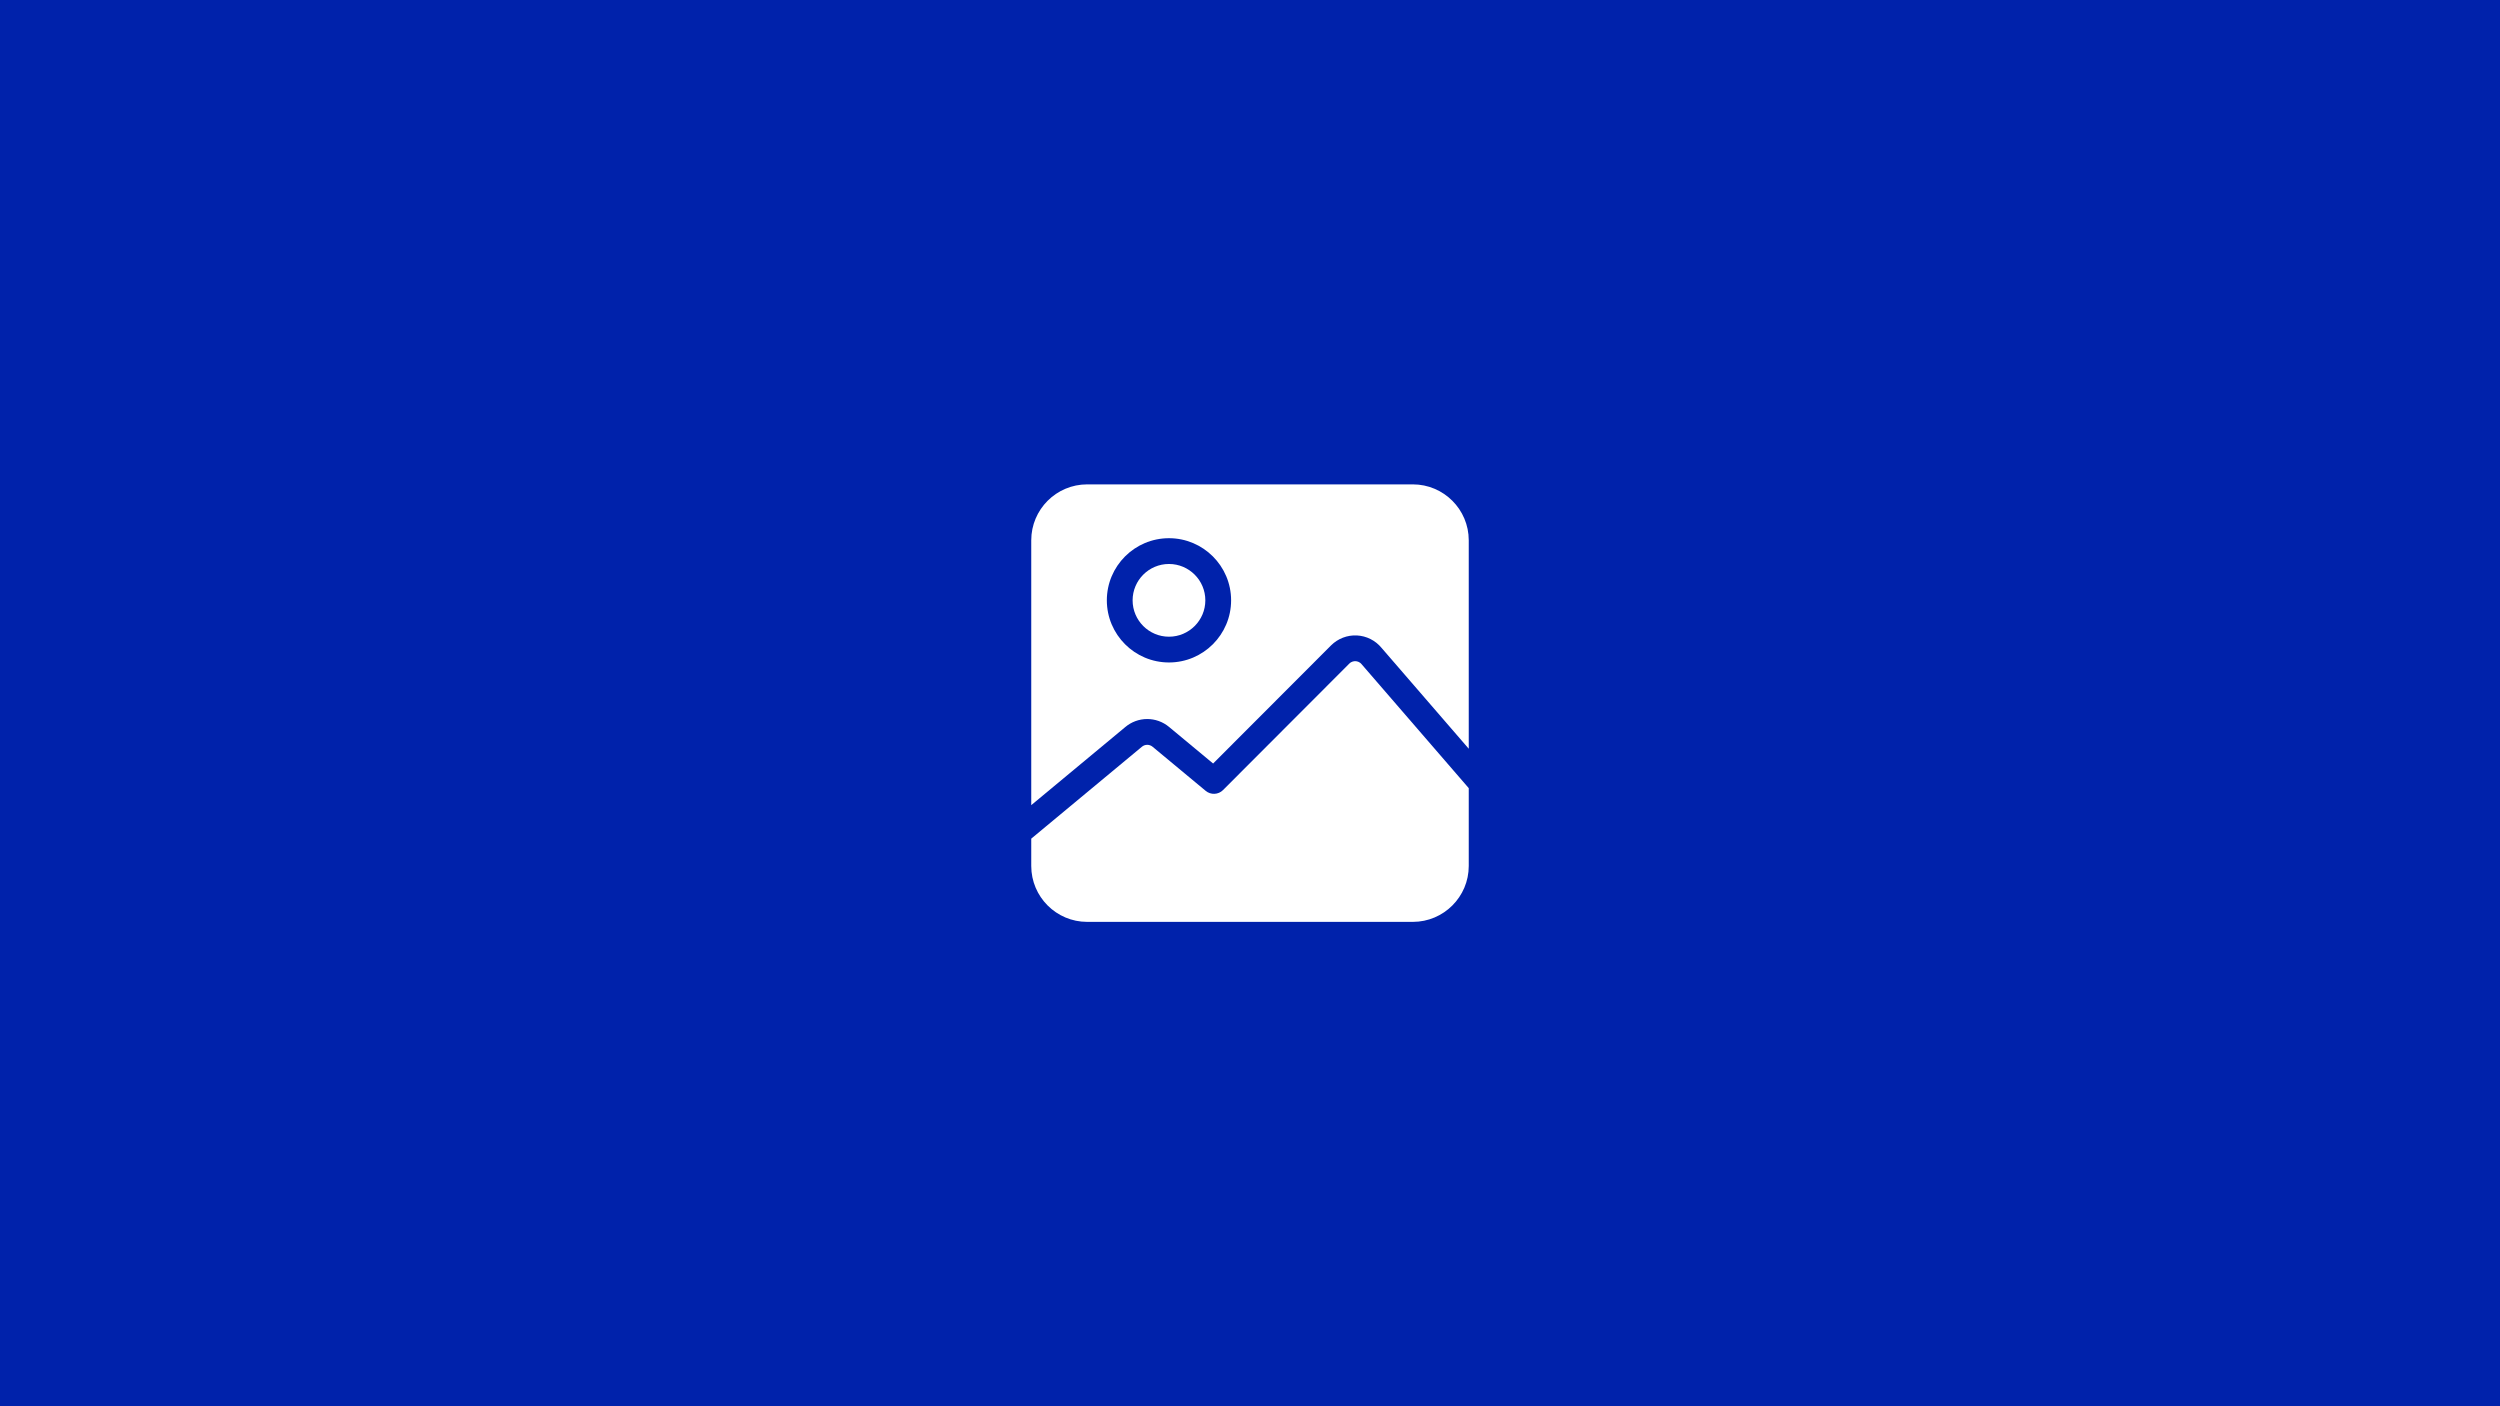 <svg width="800" height="450" viewBox="0 0 800 450" fill="none" xmlns="http://www.w3.org/2000/svg">
<rect width="800" height="450" fill="#0022AB"/>
<path d="M435.811 212.66C435.783 212.628 435.756 212.596 435.729 212.563C435.077 211.761 434.237 211.603 433.794 211.58C433.351 211.557 432.498 211.628 431.768 212.36L391.374 252.816C389.868 254.324 387.462 254.436 385.822 253.075L368.822 238.958C368.339 238.555 367.729 238.337 367.101 238.341C366.472 238.344 365.865 238.57 365.387 238.978C365.374 238.989 365.362 239 365.349 239.01L330 268.367V277.111C330 286.975 338.026 295 347.89 295H452.11C461.974 295 469.999 286.975 469.999 277.111V252.207L435.811 212.66ZM374.071 180.473C367.655 180.473 362.435 185.693 362.435 192.109C362.435 198.525 367.655 203.745 374.071 203.745C380.488 203.745 385.708 198.525 385.708 192.109C385.708 185.693 380.488 180.473 374.071 180.473Z" fill="white"/>
<path d="M452.11 155H347.89C338.026 155 330 163.025 330 172.89V257.646L360.063 232.679C362.019 231.018 364.498 230.101 367.064 230.088C369.63 230.076 372.118 230.97 374.09 232.612L388.196 244.326L425.932 206.531C427.014 205.451 428.309 204.609 429.736 204.059C431.163 203.51 432.689 203.266 434.216 203.343C435.731 203.421 437.213 203.815 438.568 204.497C439.922 205.18 441.12 206.137 442.085 207.308L469.999 239.596V172.89C470 163.025 461.974 155 452.11 155ZM374.071 211.99C363.108 211.99 354.189 203.071 354.189 192.107C354.189 181.144 363.108 172.225 374.071 172.225C385.035 172.225 393.954 181.145 393.954 192.107C393.954 203.071 385.035 211.99 374.071 211.99Z" fill="white"/>
</svg>
